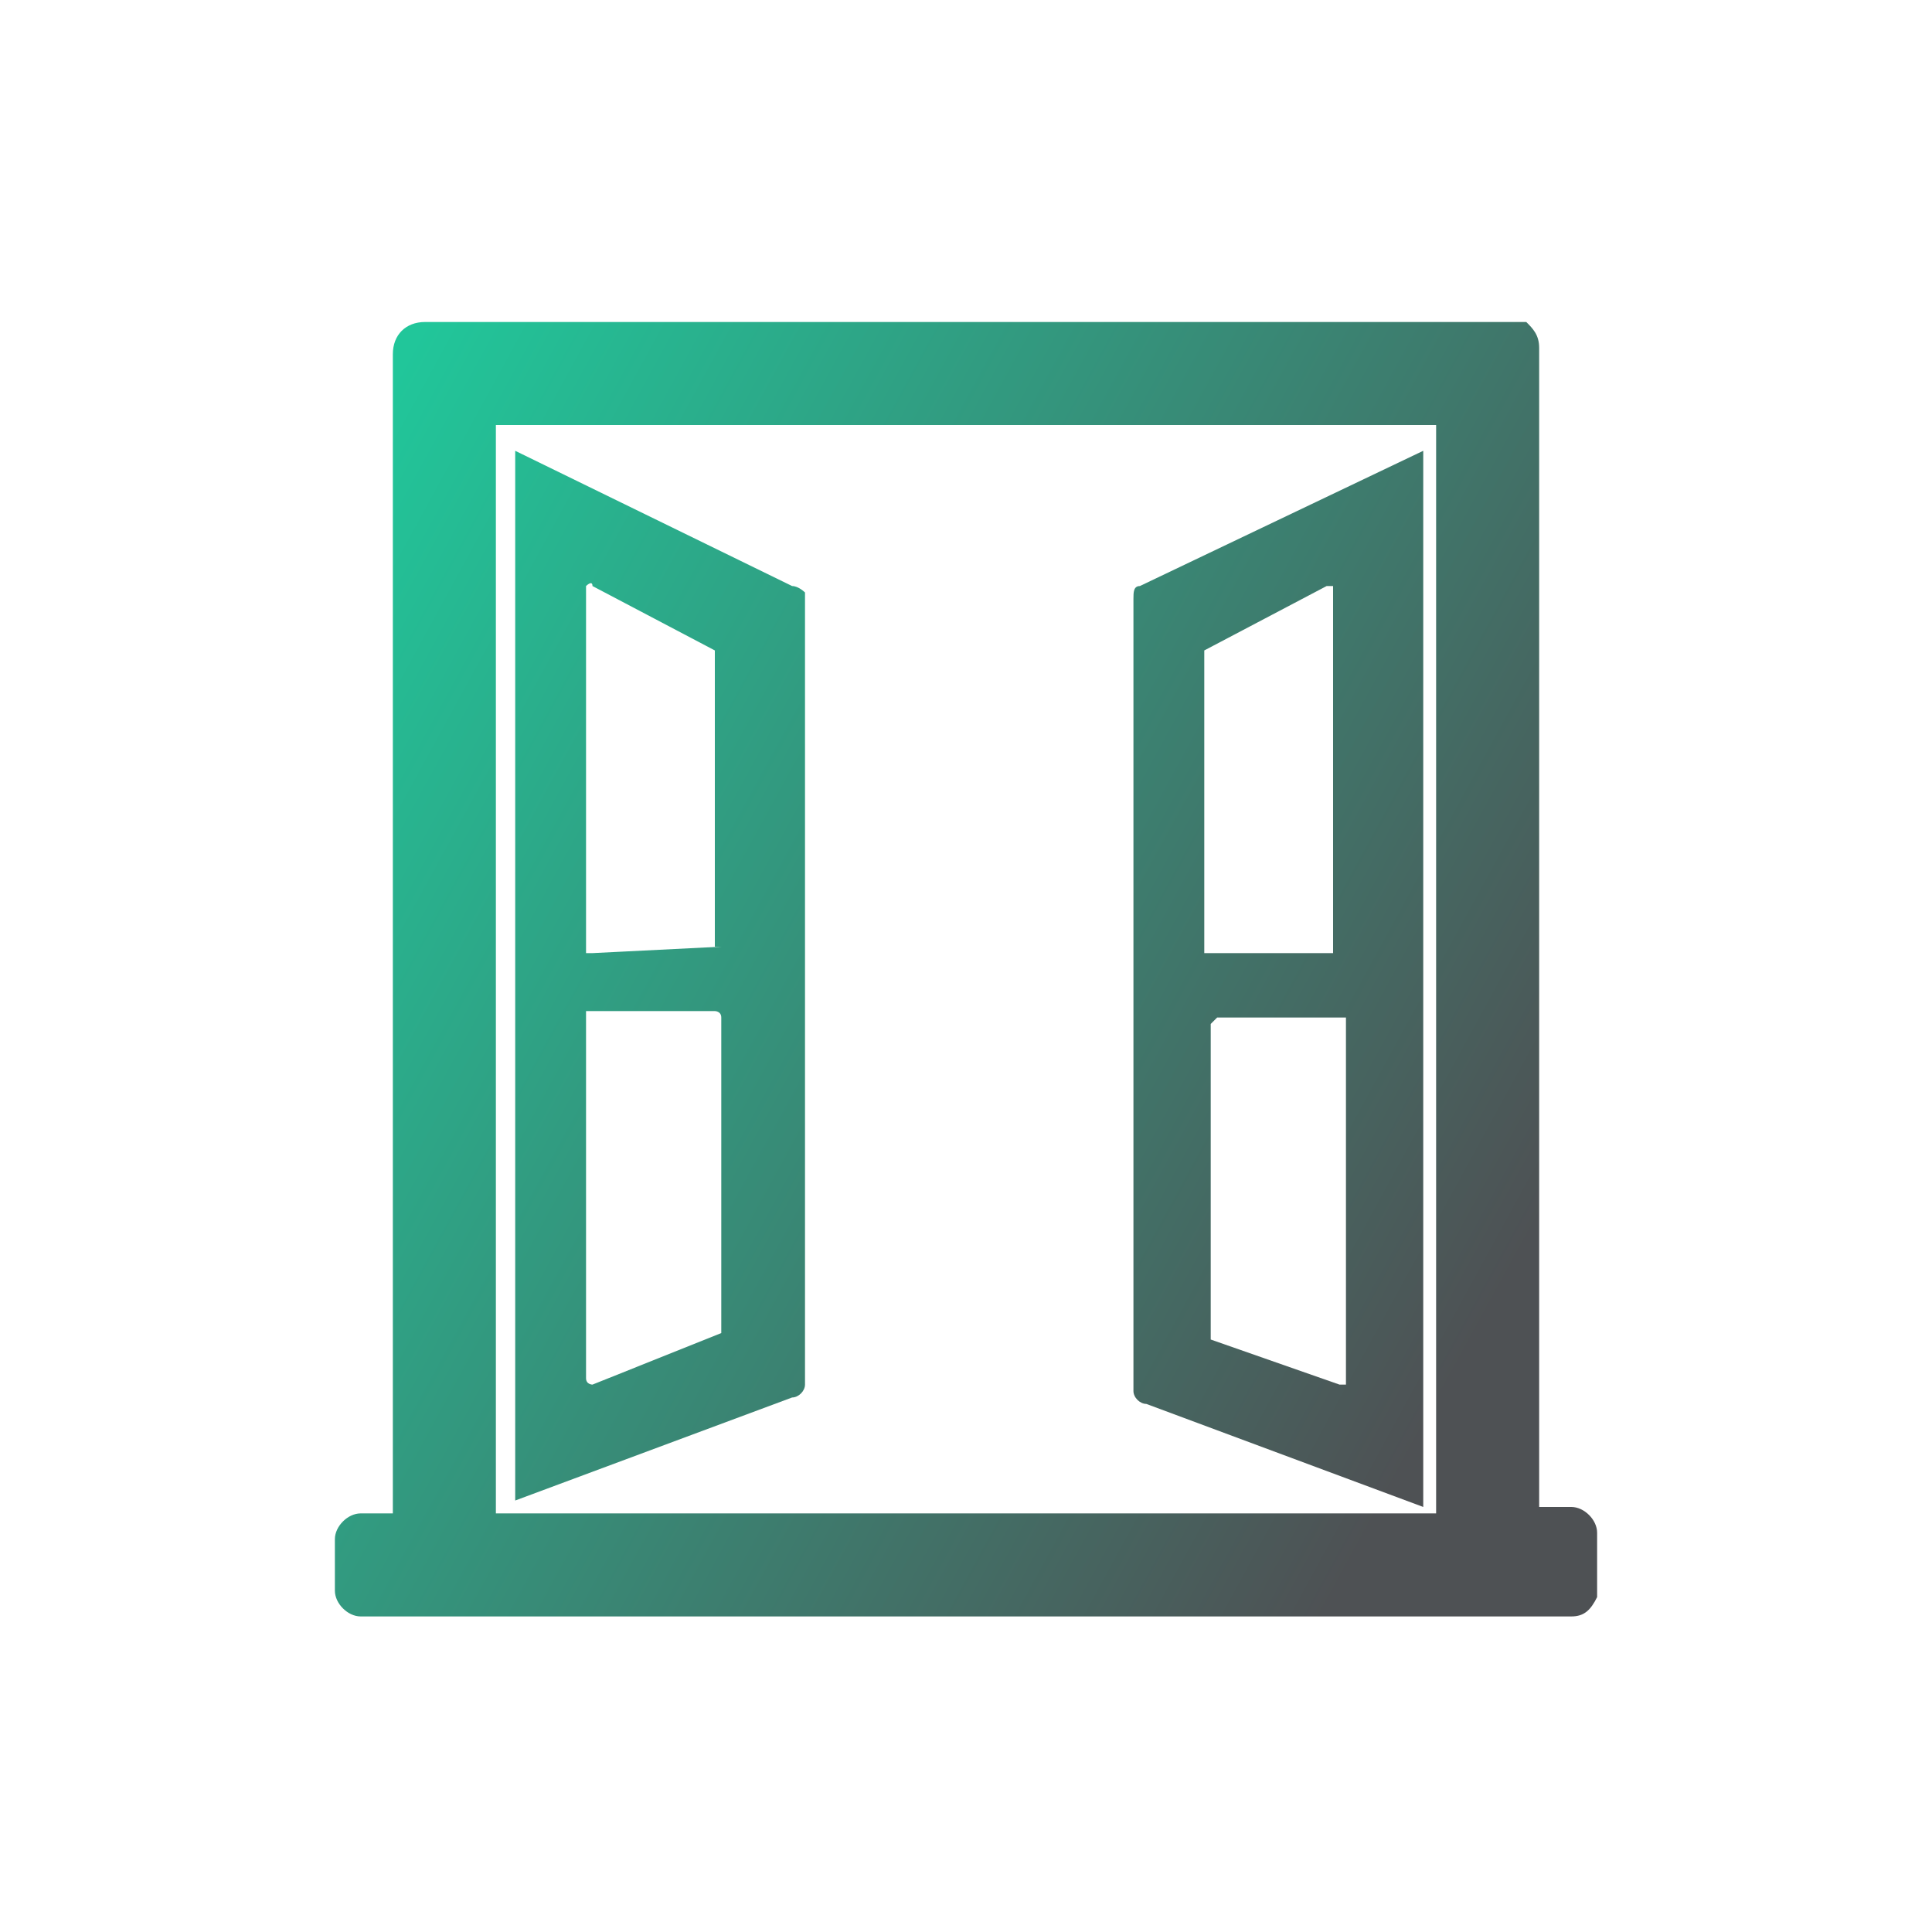 <?xml version="1.0" encoding="utf-8"?>
<!-- Generator: Adobe Illustrator 22.0.1, SVG Export Plug-In . SVG Version: 6.00 Build 0)  -->
<svg version="1.1" id="Layer_1" xmlns="http://www.w3.org/2000/svg" xmlns:xlink="http://www.w3.org/1999/xlink" x="0px" y="0px"
	 viewBox="0 0 30 30" style="enable-background:new 0 0 30 30;" xml:space="preserve">
<style type="text/css">
	.st0{fill:url(#SVGID_1_);}
	.st1{fill:url(#SVGID_2_);}
	.st2{fill:url(#SVGID_3_);}
</style>
<g>
	<g>
		
			<linearGradient id="SVGID_1_" gradientUnits="userSpaceOnUse" x1="2.704" y1="19.882" x2="21.909" y2="9.388" gradientTransform="matrix(1 0 0 -1 0 32)">
			<stop  offset="0" style="stop-color:#21C69A"/>
			<stop  offset="1" style="stop-color:#4E5154"/>
		</linearGradient>
		<path class="st0" d="M12.3,9.1L8,7v16.3l4.3-1.6c0.1,0,0.2-0.1,0.2-0.2V9.2C12.5,9.2,12.4,9.1,12.3,9.1z M11.2,20.7
			C11.2,20.7,11.2,20.8,11.2,20.7l-2,0.8c0,0-0.1,0-0.1-0.1v-5.7c0,0,0,0,0.1,0h1.9c0,0,0.1,0,0.1,0.1V20.7z M11.2,14.7
			C11.2,14.8,11.2,14.8,11.2,14.7l-2,0.1H9.1V9.1c0,0,0.1-0.1,0.1,0l1.9,1l0,0v4.6H11.2z"/>
		
			<linearGradient id="SVGID_2_" gradientUnits="userSpaceOnUse" x1="5.704" y1="25.373" x2="24.91" y2="14.878" gradientTransform="matrix(1 0 0 -1 0 32)">
			<stop  offset="0" style="stop-color:#21C69A"/>
			<stop  offset="1" style="stop-color:#4E5154"/>
		</linearGradient>
		<path class="st1" d="M17.7,9.1c-0.1,0-0.1,0.1-0.1,0.2v12.3c0,0.1,0.1,0.2,0.2,0.2l4.3,1.6V7L17.7,9.1z M20.8,21.5
			C20.8,21.5,20.8,21.6,20.8,21.5l-2-0.7l0,0v-4.9c0,0,0,0,0.1-0.1h1.9h0.1v5.7H20.8z M20.8,14.8L20.8,14.8h-2h-0.1v-4.7l0,0l1.9-1
			h0.1v5.7H20.8z"/>
	</g>
	
		<linearGradient id="SVGID_3_" gradientUnits="userSpaceOnUse" x1="4.207" y1="22.633" x2="23.413" y2="12.138" gradientTransform="matrix(1 0 0 -1 0 32)">
		<stop  offset="0" style="stop-color:#21C69A"/>
		<stop  offset="1" style="stop-color:#4E5154"/>
	</linearGradient>
	<path class="st2" d="M24.8,23.8c0-0.2-0.2-0.4-0.4-0.4h-0.5v-18c0-0.2-0.1-0.3-0.2-0.4c-0.1,0-0.2,0-0.3,0H22H6.6
		C6.3,5,6.1,5.2,6.1,5.5v18H5.6c-0.2,0-0.4,0.2-0.4,0.4v0.8c0,0.2,0.2,0.4,0.4,0.4h18.8c0.2,0,0.3-0.1,0.4-0.3l0,0V23.8z M7.7,6.6
		h14.6v16.9H7.7V6.6z"/>
</g>
</svg>
